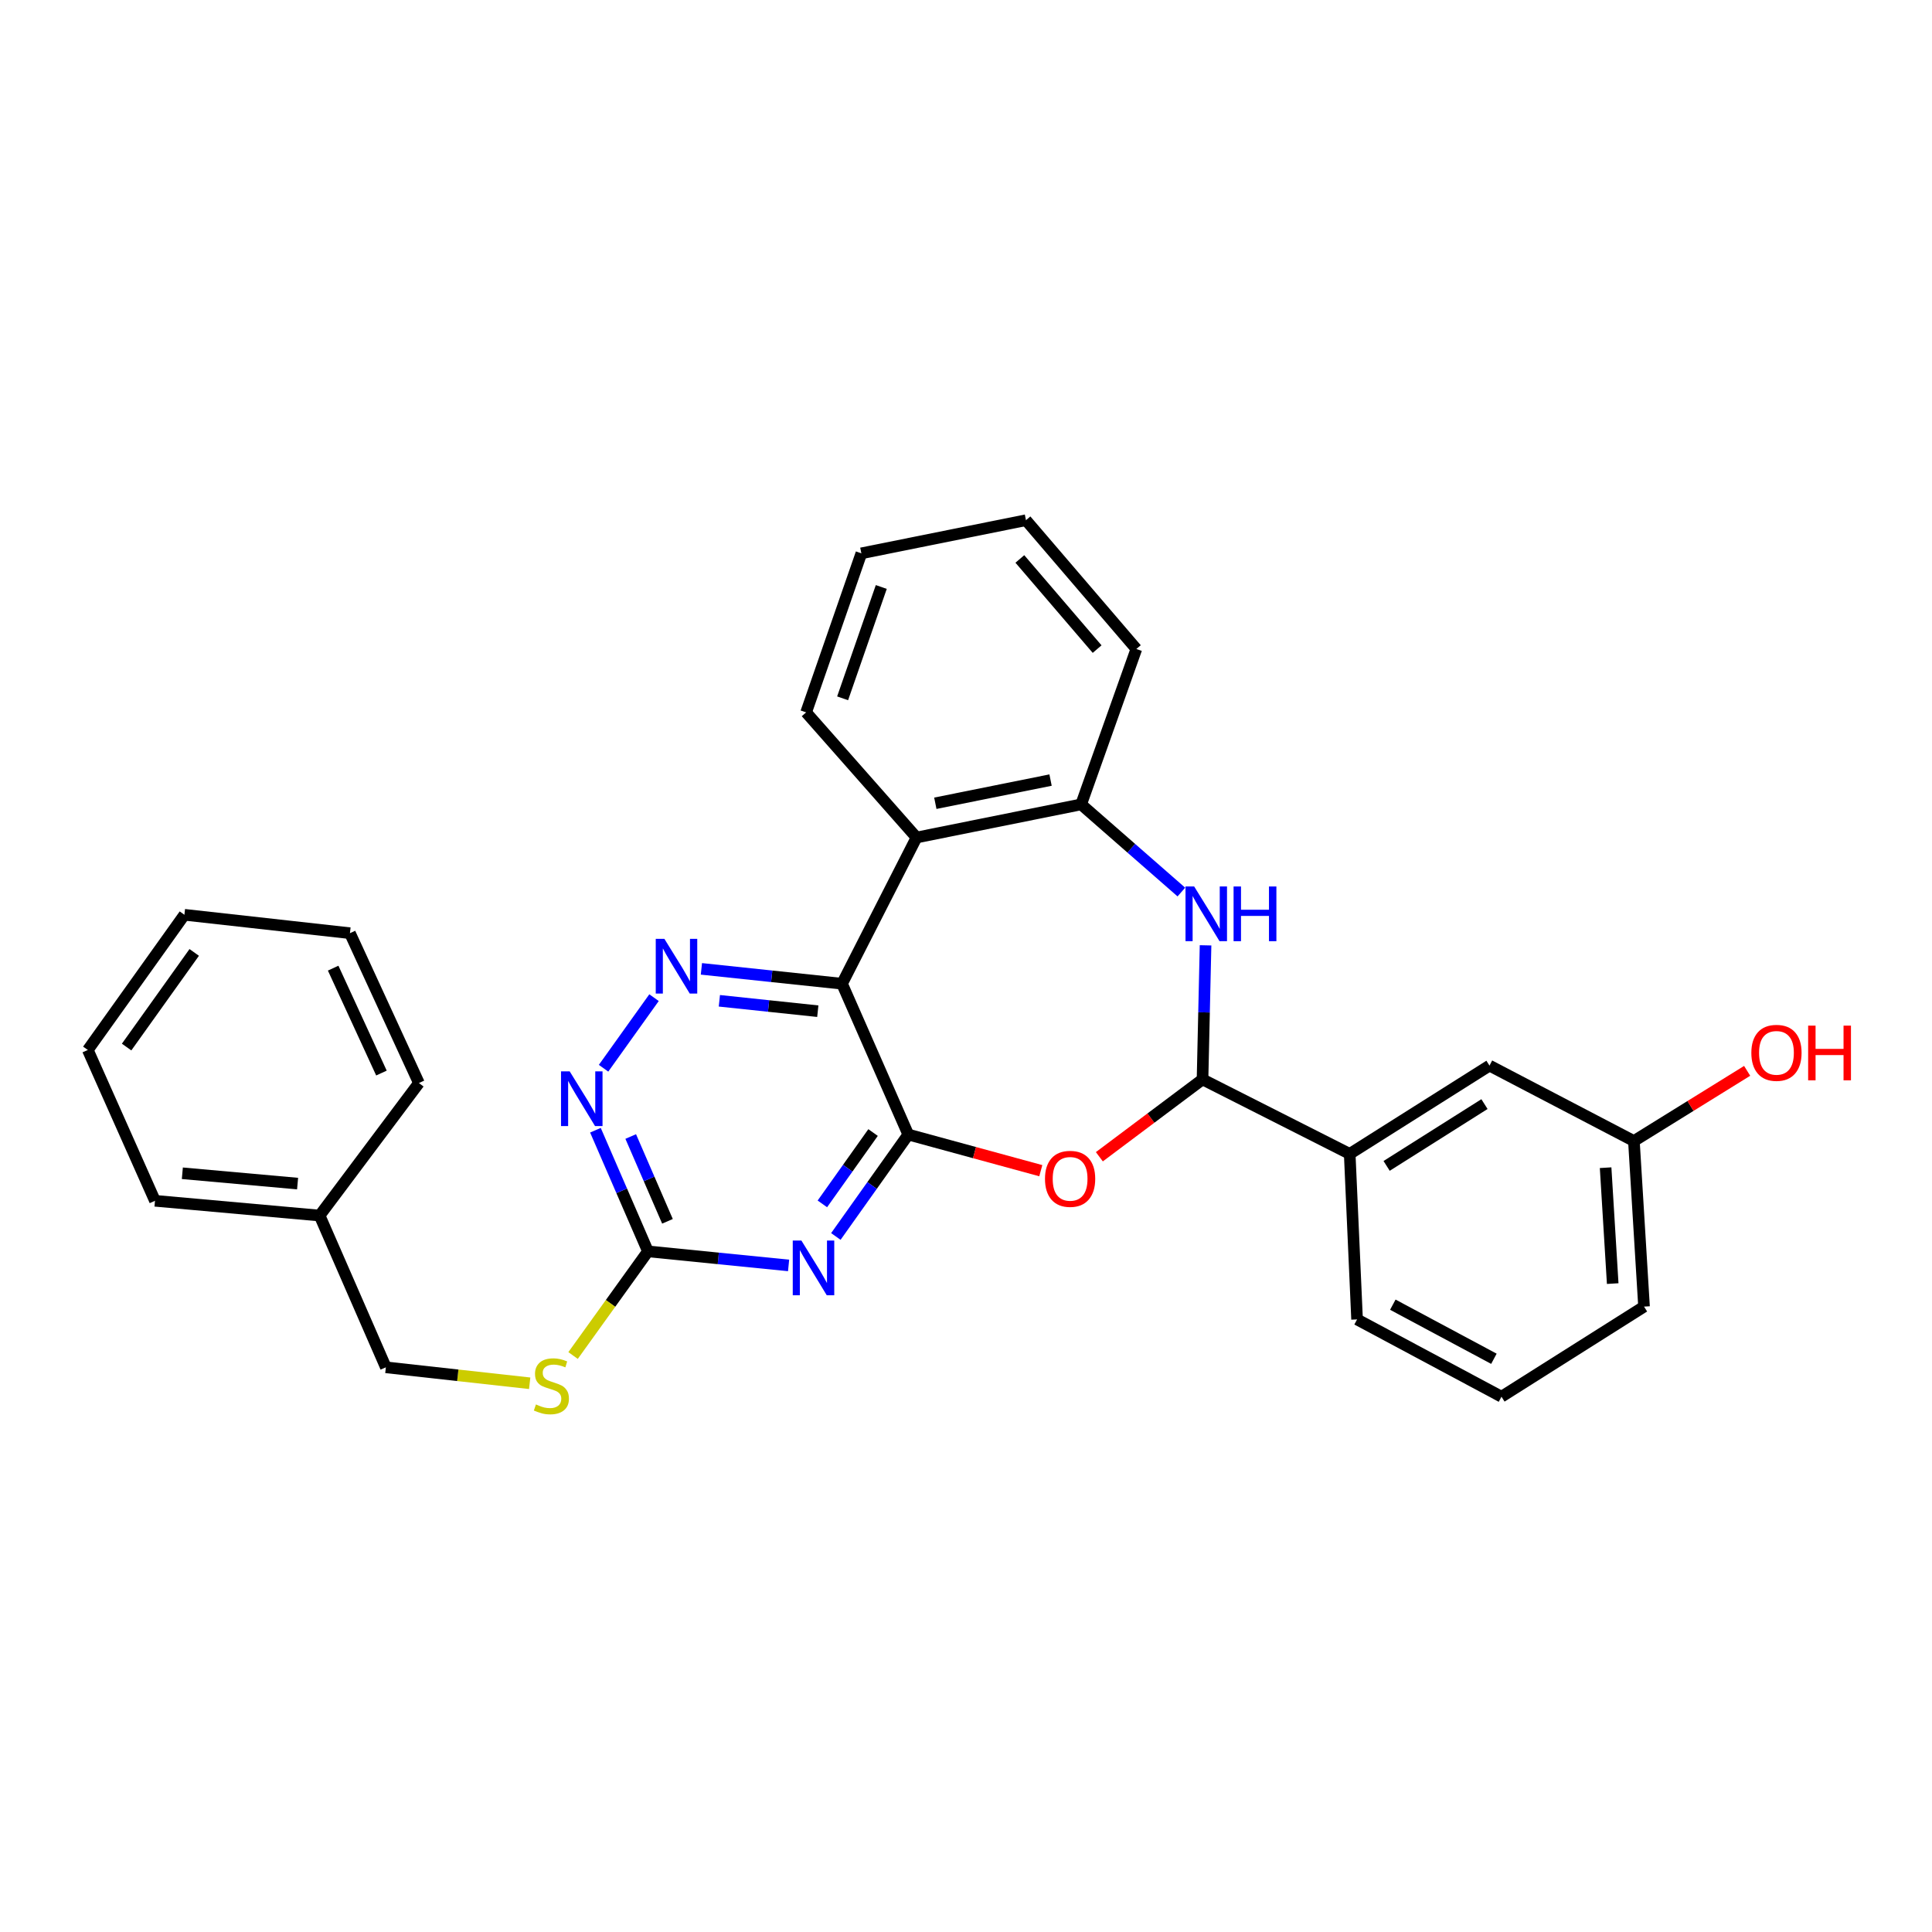 <?xml version='1.0' encoding='iso-8859-1'?>
<svg version='1.1' baseProfile='full'
              xmlns='http://www.w3.org/2000/svg'
                      xmlns:rdkit='http://www.rdkit.org/xml'
                      xmlns:xlink='http://www.w3.org/1999/xlink'
                  xml:space='preserve'
width='1000px' height='1000px' viewBox='0 0 1000 1000'>
<!-- END OF HEADER -->
<rect style='opacity:1.0;fill:#FFFFFF;stroke:none' width='1000' height='1000' x='0' y='0'> </rect>
<path class='bond-0' d='M 470.124,587.239 L 435.831,509.172' style='fill:none;fill-rule:evenodd;stroke:#000000;stroke-width:6px;stroke-linecap:butt;stroke-linejoin:miter;stroke-opacity:1' />
<path class='bond-1' d='M 470.124,587.239 L 451.379,613.616' style='fill:none;fill-rule:evenodd;stroke:#000000;stroke-width:6px;stroke-linecap:butt;stroke-linejoin:miter;stroke-opacity:1' />
<path class='bond-1' d='M 451.379,613.616 L 432.635,639.994' style='fill:none;fill-rule:evenodd;stroke:#0000FF;stroke-width:6px;stroke-linecap:butt;stroke-linejoin:miter;stroke-opacity:1' />
<path class='bond-1' d='M 451.899,586.197 L 438.778,604.662' style='fill:none;fill-rule:evenodd;stroke:#000000;stroke-width:6px;stroke-linecap:butt;stroke-linejoin:miter;stroke-opacity:1' />
<path class='bond-1' d='M 438.778,604.662 L 425.657,623.126' style='fill:none;fill-rule:evenodd;stroke:#0000FF;stroke-width:6px;stroke-linecap:butt;stroke-linejoin:miter;stroke-opacity:1' />
<path class='bond-2' d='M 470.124,587.239 L 504.419,596.592' style='fill:none;fill-rule:evenodd;stroke:#000000;stroke-width:6px;stroke-linecap:butt;stroke-linejoin:miter;stroke-opacity:1' />
<path class='bond-2' d='M 504.419,596.592 L 538.714,605.946' style='fill:none;fill-rule:evenodd;stroke:#FF0000;stroke-width:6px;stroke-linecap:butt;stroke-linejoin:miter;stroke-opacity:1' />
<path class='bond-4' d='M 435.831,509.172 L 399.44,505.327' style='fill:none;fill-rule:evenodd;stroke:#000000;stroke-width:6px;stroke-linecap:butt;stroke-linejoin:miter;stroke-opacity:1' />
<path class='bond-4' d='M 399.44,505.327 L 363.049,501.482' style='fill:none;fill-rule:evenodd;stroke:#0000FF;stroke-width:6px;stroke-linecap:butt;stroke-linejoin:miter;stroke-opacity:1' />
<path class='bond-4' d='M 423.29,523.392 L 397.816,520.7' style='fill:none;fill-rule:evenodd;stroke:#000000;stroke-width:6px;stroke-linecap:butt;stroke-linejoin:miter;stroke-opacity:1' />
<path class='bond-4' d='M 397.816,520.7 L 372.342,518.009' style='fill:none;fill-rule:evenodd;stroke:#0000FF;stroke-width:6px;stroke-linecap:butt;stroke-linejoin:miter;stroke-opacity:1' />
<path class='bond-6' d='M 435.831,509.172 L 474.392,433.493' style='fill:none;fill-rule:evenodd;stroke:#000000;stroke-width:6px;stroke-linecap:butt;stroke-linejoin:miter;stroke-opacity:1' />
<path class='bond-7' d='M 408.175,654.981 L 371.775,651.341' style='fill:none;fill-rule:evenodd;stroke:#0000FF;stroke-width:6px;stroke-linecap:butt;stroke-linejoin:miter;stroke-opacity:1' />
<path class='bond-7' d='M 371.775,651.341 L 335.375,647.7' style='fill:none;fill-rule:evenodd;stroke:#000000;stroke-width:6px;stroke-linecap:butt;stroke-linejoin:miter;stroke-opacity:1' />
<path class='bond-3' d='M 569.026,598.731 L 595.727,578.711' style='fill:none;fill-rule:evenodd;stroke:#FF0000;stroke-width:6px;stroke-linecap:butt;stroke-linejoin:miter;stroke-opacity:1' />
<path class='bond-3' d='M 595.727,578.711 L 622.427,558.692' style='fill:none;fill-rule:evenodd;stroke:#000000;stroke-width:6px;stroke-linecap:butt;stroke-linejoin:miter;stroke-opacity:1' />
<path class='bond-5' d='M 622.427,558.692 L 623.209,523.997' style='fill:none;fill-rule:evenodd;stroke:#000000;stroke-width:6px;stroke-linecap:butt;stroke-linejoin:miter;stroke-opacity:1' />
<path class='bond-5' d='M 623.209,523.997 L 623.992,489.302' style='fill:none;fill-rule:evenodd;stroke:#0000FF;stroke-width:6px;stroke-linecap:butt;stroke-linejoin:miter;stroke-opacity:1' />
<path class='bond-10' d='M 622.427,558.692 L 698.604,597.253' style='fill:none;fill-rule:evenodd;stroke:#000000;stroke-width:6px;stroke-linecap:butt;stroke-linejoin:miter;stroke-opacity:1' />
<path class='bond-29' d='M 338.523,516.388 L 312.4,552.921' style='fill:none;fill-rule:evenodd;stroke:#0000FF;stroke-width:6px;stroke-linecap:butt;stroke-linejoin:miter;stroke-opacity:1' />
<path class='bond-30' d='M 611.468,461.723 L 585.532,439.037' style='fill:none;fill-rule:evenodd;stroke:#0000FF;stroke-width:6px;stroke-linecap:butt;stroke-linejoin:miter;stroke-opacity:1' />
<path class='bond-30' d='M 585.532,439.037 L 559.596,416.351' style='fill:none;fill-rule:evenodd;stroke:#000000;stroke-width:6px;stroke-linecap:butt;stroke-linejoin:miter;stroke-opacity:1' />
<path class='bond-8' d='M 474.392,433.493 L 559.596,416.351' style='fill:none;fill-rule:evenodd;stroke:#000000;stroke-width:6px;stroke-linecap:butt;stroke-linejoin:miter;stroke-opacity:1' />
<path class='bond-8' d='M 484.124,415.767 L 543.766,403.767' style='fill:none;fill-rule:evenodd;stroke:#000000;stroke-width:6px;stroke-linecap:butt;stroke-linejoin:miter;stroke-opacity:1' />
<path class='bond-15' d='M 474.392,433.493 L 417.246,368.729' style='fill:none;fill-rule:evenodd;stroke:#000000;stroke-width:6px;stroke-linecap:butt;stroke-linejoin:miter;stroke-opacity:1' />
<path class='bond-9' d='M 335.375,647.7 L 321.786,616.351' style='fill:none;fill-rule:evenodd;stroke:#000000;stroke-width:6px;stroke-linecap:butt;stroke-linejoin:miter;stroke-opacity:1' />
<path class='bond-9' d='M 321.786,616.351 L 308.197,585.001' style='fill:none;fill-rule:evenodd;stroke:#0000FF;stroke-width:6px;stroke-linecap:butt;stroke-linejoin:miter;stroke-opacity:1' />
<path class='bond-9' d='M 345.482,632.147 L 335.969,610.202' style='fill:none;fill-rule:evenodd;stroke:#000000;stroke-width:6px;stroke-linecap:butt;stroke-linejoin:miter;stroke-opacity:1' />
<path class='bond-9' d='M 335.969,610.202 L 326.457,588.258' style='fill:none;fill-rule:evenodd;stroke:#0000FF;stroke-width:6px;stroke-linecap:butt;stroke-linejoin:miter;stroke-opacity:1' />
<path class='bond-11' d='M 335.375,647.7 L 315.998,674.656' style='fill:none;fill-rule:evenodd;stroke:#000000;stroke-width:6px;stroke-linecap:butt;stroke-linejoin:miter;stroke-opacity:1' />
<path class='bond-11' d='M 315.998,674.656 L 296.621,701.612' style='fill:none;fill-rule:evenodd;stroke:#CCCC00;stroke-width:6px;stroke-linecap:butt;stroke-linejoin:miter;stroke-opacity:1' />
<path class='bond-18' d='M 559.596,416.351 L 588.177,335.914' style='fill:none;fill-rule:evenodd;stroke:#000000;stroke-width:6px;stroke-linecap:butt;stroke-linejoin:miter;stroke-opacity:1' />
<path class='bond-12' d='M 698.604,597.253 L 770.96,551.555' style='fill:none;fill-rule:evenodd;stroke:#000000;stroke-width:6px;stroke-linecap:butt;stroke-linejoin:miter;stroke-opacity:1' />
<path class='bond-12' d='M 717.712,603.468 L 768.361,571.48' style='fill:none;fill-rule:evenodd;stroke:#000000;stroke-width:6px;stroke-linecap:butt;stroke-linejoin:miter;stroke-opacity:1' />
<path class='bond-19' d='M 698.604,597.253 L 702.417,682.929' style='fill:none;fill-rule:evenodd;stroke:#000000;stroke-width:6px;stroke-linecap:butt;stroke-linejoin:miter;stroke-opacity:1' />
<path class='bond-14' d='M 274.165,715.976 L 236.945,711.849' style='fill:none;fill-rule:evenodd;stroke:#CCCC00;stroke-width:6px;stroke-linecap:butt;stroke-linejoin:miter;stroke-opacity:1' />
<path class='bond-14' d='M 236.945,711.849 L 199.724,707.723' style='fill:none;fill-rule:evenodd;stroke:#000000;stroke-width:6px;stroke-linecap:butt;stroke-linejoin:miter;stroke-opacity:1' />
<path class='bond-13' d='M 770.96,551.555 L 845.703,590.597' style='fill:none;fill-rule:evenodd;stroke:#000000;stroke-width:6px;stroke-linecap:butt;stroke-linejoin:miter;stroke-opacity:1' />
<path class='bond-17' d='M 845.703,590.597 L 875.013,572.432' style='fill:none;fill-rule:evenodd;stroke:#000000;stroke-width:6px;stroke-linecap:butt;stroke-linejoin:miter;stroke-opacity:1' />
<path class='bond-17' d='M 875.013,572.432 L 904.323,554.267' style='fill:none;fill-rule:evenodd;stroke:#FF0000;stroke-width:6px;stroke-linecap:butt;stroke-linejoin:miter;stroke-opacity:1' />
<path class='bond-32' d='M 845.703,590.597 L 850.95,676.299' style='fill:none;fill-rule:evenodd;stroke:#000000;stroke-width:6px;stroke-linecap:butt;stroke-linejoin:miter;stroke-opacity:1' />
<path class='bond-32' d='M 831.06,604.397 L 834.733,664.388' style='fill:none;fill-rule:evenodd;stroke:#000000;stroke-width:6px;stroke-linecap:butt;stroke-linejoin:miter;stroke-opacity:1' />
<path class='bond-16' d='M 199.724,707.723 L 165.432,629.166' style='fill:none;fill-rule:evenodd;stroke:#000000;stroke-width:6px;stroke-linecap:butt;stroke-linejoin:miter;stroke-opacity:1' />
<path class='bond-24' d='M 417.246,368.729 L 445.836,286.403' style='fill:none;fill-rule:evenodd;stroke:#000000;stroke-width:6px;stroke-linecap:butt;stroke-linejoin:miter;stroke-opacity:1' />
<path class='bond-24' d='M 436.138,361.452 L 456.151,303.823' style='fill:none;fill-rule:evenodd;stroke:#000000;stroke-width:6px;stroke-linecap:butt;stroke-linejoin:miter;stroke-opacity:1' />
<path class='bond-22' d='M 165.432,629.166 L 80.22,621.532' style='fill:none;fill-rule:evenodd;stroke:#000000;stroke-width:6px;stroke-linecap:butt;stroke-linejoin:miter;stroke-opacity:1' />
<path class='bond-22' d='M 154.029,612.624 L 94.381,607.28' style='fill:none;fill-rule:evenodd;stroke:#000000;stroke-width:6px;stroke-linecap:butt;stroke-linejoin:miter;stroke-opacity:1' />
<path class='bond-23' d='M 165.432,629.166 L 216.832,560.581' style='fill:none;fill-rule:evenodd;stroke:#000000;stroke-width:6px;stroke-linecap:butt;stroke-linejoin:miter;stroke-opacity:1' />
<path class='bond-31' d='M 588.177,335.914 L 531.04,269.252' style='fill:none;fill-rule:evenodd;stroke:#000000;stroke-width:6px;stroke-linecap:butt;stroke-linejoin:miter;stroke-opacity:1' />
<path class='bond-31' d='M 567.869,335.975 L 527.873,289.312' style='fill:none;fill-rule:evenodd;stroke:#000000;stroke-width:6px;stroke-linecap:butt;stroke-linejoin:miter;stroke-opacity:1' />
<path class='bond-20' d='M 702.417,682.929 L 777.161,722.932' style='fill:none;fill-rule:evenodd;stroke:#000000;stroke-width:6px;stroke-linecap:butt;stroke-linejoin:miter;stroke-opacity:1' />
<path class='bond-20' d='M 720.924,675.3 L 773.244,703.302' style='fill:none;fill-rule:evenodd;stroke:#000000;stroke-width:6px;stroke-linecap:butt;stroke-linejoin:miter;stroke-opacity:1' />
<path class='bond-21' d='M 777.161,722.932 L 850.95,676.299' style='fill:none;fill-rule:evenodd;stroke:#000000;stroke-width:6px;stroke-linecap:butt;stroke-linejoin:miter;stroke-opacity:1' />
<path class='bond-27' d='M 80.22,621.532 L 45.455,543.465' style='fill:none;fill-rule:evenodd;stroke:#000000;stroke-width:6px;stroke-linecap:butt;stroke-linejoin:miter;stroke-opacity:1' />
<path class='bond-26' d='M 216.832,560.581 L 181.131,483.012' style='fill:none;fill-rule:evenodd;stroke:#000000;stroke-width:6px;stroke-linecap:butt;stroke-linejoin:miter;stroke-opacity:1' />
<path class='bond-26' d='M 197.434,555.409 L 172.443,501.111' style='fill:none;fill-rule:evenodd;stroke:#000000;stroke-width:6px;stroke-linecap:butt;stroke-linejoin:miter;stroke-opacity:1' />
<path class='bond-25' d='M 445.836,286.403 L 531.04,269.252' style='fill:none;fill-rule:evenodd;stroke:#000000;stroke-width:6px;stroke-linecap:butt;stroke-linejoin:miter;stroke-opacity:1' />
<path class='bond-28' d='M 181.131,483.012 L 95.447,473.488' style='fill:none;fill-rule:evenodd;stroke:#000000;stroke-width:6px;stroke-linecap:butt;stroke-linejoin:miter;stroke-opacity:1' />
<path class='bond-33' d='M 45.455,543.465 L 95.447,473.488' style='fill:none;fill-rule:evenodd;stroke:#000000;stroke-width:6px;stroke-linecap:butt;stroke-linejoin:miter;stroke-opacity:1' />
<path class='bond-33' d='M 65.532,541.955 L 100.526,492.971' style='fill:none;fill-rule:evenodd;stroke:#000000;stroke-width:6px;stroke-linecap:butt;stroke-linejoin:miter;stroke-opacity:1' />
<path  class='atom-2' d='M 414.808 642.111
L 424.088 657.111
Q 425.008 658.591, 426.488 661.271
Q 427.968 663.951, 428.048 664.111
L 428.048 642.111
L 431.808 642.111
L 431.808 670.431
L 427.928 670.431
L 417.968 654.031
Q 416.808 652.111, 415.568 649.911
Q 414.368 647.711, 414.008 647.031
L 414.008 670.431
L 410.328 670.431
L 410.328 642.111
L 414.808 642.111
' fill='#0000FF'/>
<path  class='atom-3' d='M 540.885 610.163
Q 540.885 603.363, 544.245 599.563
Q 547.605 595.763, 553.885 595.763
Q 560.165 595.763, 563.525 599.563
Q 566.885 603.363, 566.885 610.163
Q 566.885 617.043, 563.485 620.963
Q 560.085 624.843, 553.885 624.843
Q 547.645 624.843, 544.245 620.963
Q 540.885 617.083, 540.885 610.163
M 553.885 621.643
Q 558.205 621.643, 560.525 618.763
Q 562.885 615.843, 562.885 610.163
Q 562.885 604.603, 560.525 601.803
Q 558.205 598.963, 553.885 598.963
Q 549.565 598.963, 547.205 601.763
Q 544.885 604.563, 544.885 610.163
Q 544.885 615.883, 547.205 618.763
Q 549.565 621.643, 553.885 621.643
' fill='#FF0000'/>
<path  class='atom-5' d='M 343.895 485.96
L 353.175 500.96
Q 354.095 502.44, 355.575 505.12
Q 357.055 507.8, 357.135 507.96
L 357.135 485.96
L 360.895 485.96
L 360.895 514.28
L 357.015 514.28
L 347.055 497.88
Q 345.895 495.96, 344.655 493.76
Q 343.455 491.56, 343.095 490.88
L 343.095 514.28
L 339.415 514.28
L 339.415 485.96
L 343.895 485.96
' fill='#0000FF'/>
<path  class='atom-6' d='M 618.099 458.839
L 627.379 473.839
Q 628.299 475.319, 629.779 477.999
Q 631.259 480.679, 631.339 480.839
L 631.339 458.839
L 635.099 458.839
L 635.099 487.159
L 631.219 487.159
L 621.259 470.759
Q 620.099 468.839, 618.859 466.639
Q 617.659 464.439, 617.299 463.759
L 617.299 487.159
L 613.619 487.159
L 613.619 458.839
L 618.099 458.839
' fill='#0000FF'/>
<path  class='atom-6' d='M 638.499 458.839
L 642.339 458.839
L 642.339 470.879
L 656.819 470.879
L 656.819 458.839
L 660.659 458.839
L 660.659 487.159
L 656.819 487.159
L 656.819 474.079
L 642.339 474.079
L 642.339 487.159
L 638.499 487.159
L 638.499 458.839
' fill='#0000FF'/>
<path  class='atom-10' d='M 294.865 554.528
L 304.145 569.528
Q 305.065 571.008, 306.545 573.688
Q 308.025 576.368, 308.105 576.528
L 308.105 554.528
L 311.865 554.528
L 311.865 582.848
L 307.985 582.848
L 298.025 566.448
Q 296.865 564.528, 295.625 562.328
Q 294.425 560.128, 294.065 559.448
L 294.065 582.848
L 290.385 582.848
L 290.385 554.528
L 294.865 554.528
' fill='#0000FF'/>
<path  class='atom-12' d='M 277.4 726.941
Q 277.72 727.061, 279.04 727.621
Q 280.36 728.181, 281.8 728.541
Q 283.28 728.861, 284.72 728.861
Q 287.4 728.861, 288.96 727.581
Q 290.52 726.261, 290.52 723.981
Q 290.52 722.421, 289.72 721.461
Q 288.96 720.501, 287.76 719.981
Q 286.56 719.461, 284.56 718.861
Q 282.04 718.101, 280.52 717.381
Q 279.04 716.661, 277.96 715.141
Q 276.92 713.621, 276.92 711.061
Q 276.92 707.501, 279.32 705.301
Q 281.76 703.101, 286.56 703.101
Q 289.84 703.101, 293.56 704.661
L 292.64 707.741
Q 289.24 706.341, 286.68 706.341
Q 283.92 706.341, 282.4 707.501
Q 280.88 708.621, 280.92 710.581
Q 280.92 712.101, 281.68 713.021
Q 282.48 713.941, 283.6 714.461
Q 284.76 714.981, 286.68 715.581
Q 289.24 716.381, 290.76 717.181
Q 292.28 717.981, 293.36 719.621
Q 294.48 721.221, 294.48 723.981
Q 294.48 727.901, 291.84 730.021
Q 289.24 732.101, 284.88 732.101
Q 282.36 732.101, 280.44 731.541
Q 278.56 731.021, 276.32 730.101
L 277.4 726.941
' fill='#CCCC00'/>
<path  class='atom-18' d='M 906.493 544.945
Q 906.493 538.145, 909.853 534.345
Q 913.213 530.545, 919.493 530.545
Q 925.773 530.545, 929.133 534.345
Q 932.493 538.145, 932.493 544.945
Q 932.493 551.825, 929.093 555.745
Q 925.693 559.625, 919.493 559.625
Q 913.253 559.625, 909.853 555.745
Q 906.493 551.865, 906.493 544.945
M 919.493 556.425
Q 923.813 556.425, 926.133 553.545
Q 928.493 550.625, 928.493 544.945
Q 928.493 539.385, 926.133 536.585
Q 923.813 533.745, 919.493 533.745
Q 915.173 533.745, 912.813 536.545
Q 910.493 539.345, 910.493 544.945
Q 910.493 550.665, 912.813 553.545
Q 915.173 556.425, 919.493 556.425
' fill='#FF0000'/>
<path  class='atom-18' d='M 935.893 530.865
L 939.733 530.865
L 939.733 542.905
L 954.213 542.905
L 954.213 530.865
L 958.053 530.865
L 958.053 559.185
L 954.213 559.185
L 954.213 546.105
L 939.733 546.105
L 939.733 559.185
L 935.893 559.185
L 935.893 530.865
' fill='#FF0000'/>
</svg>

